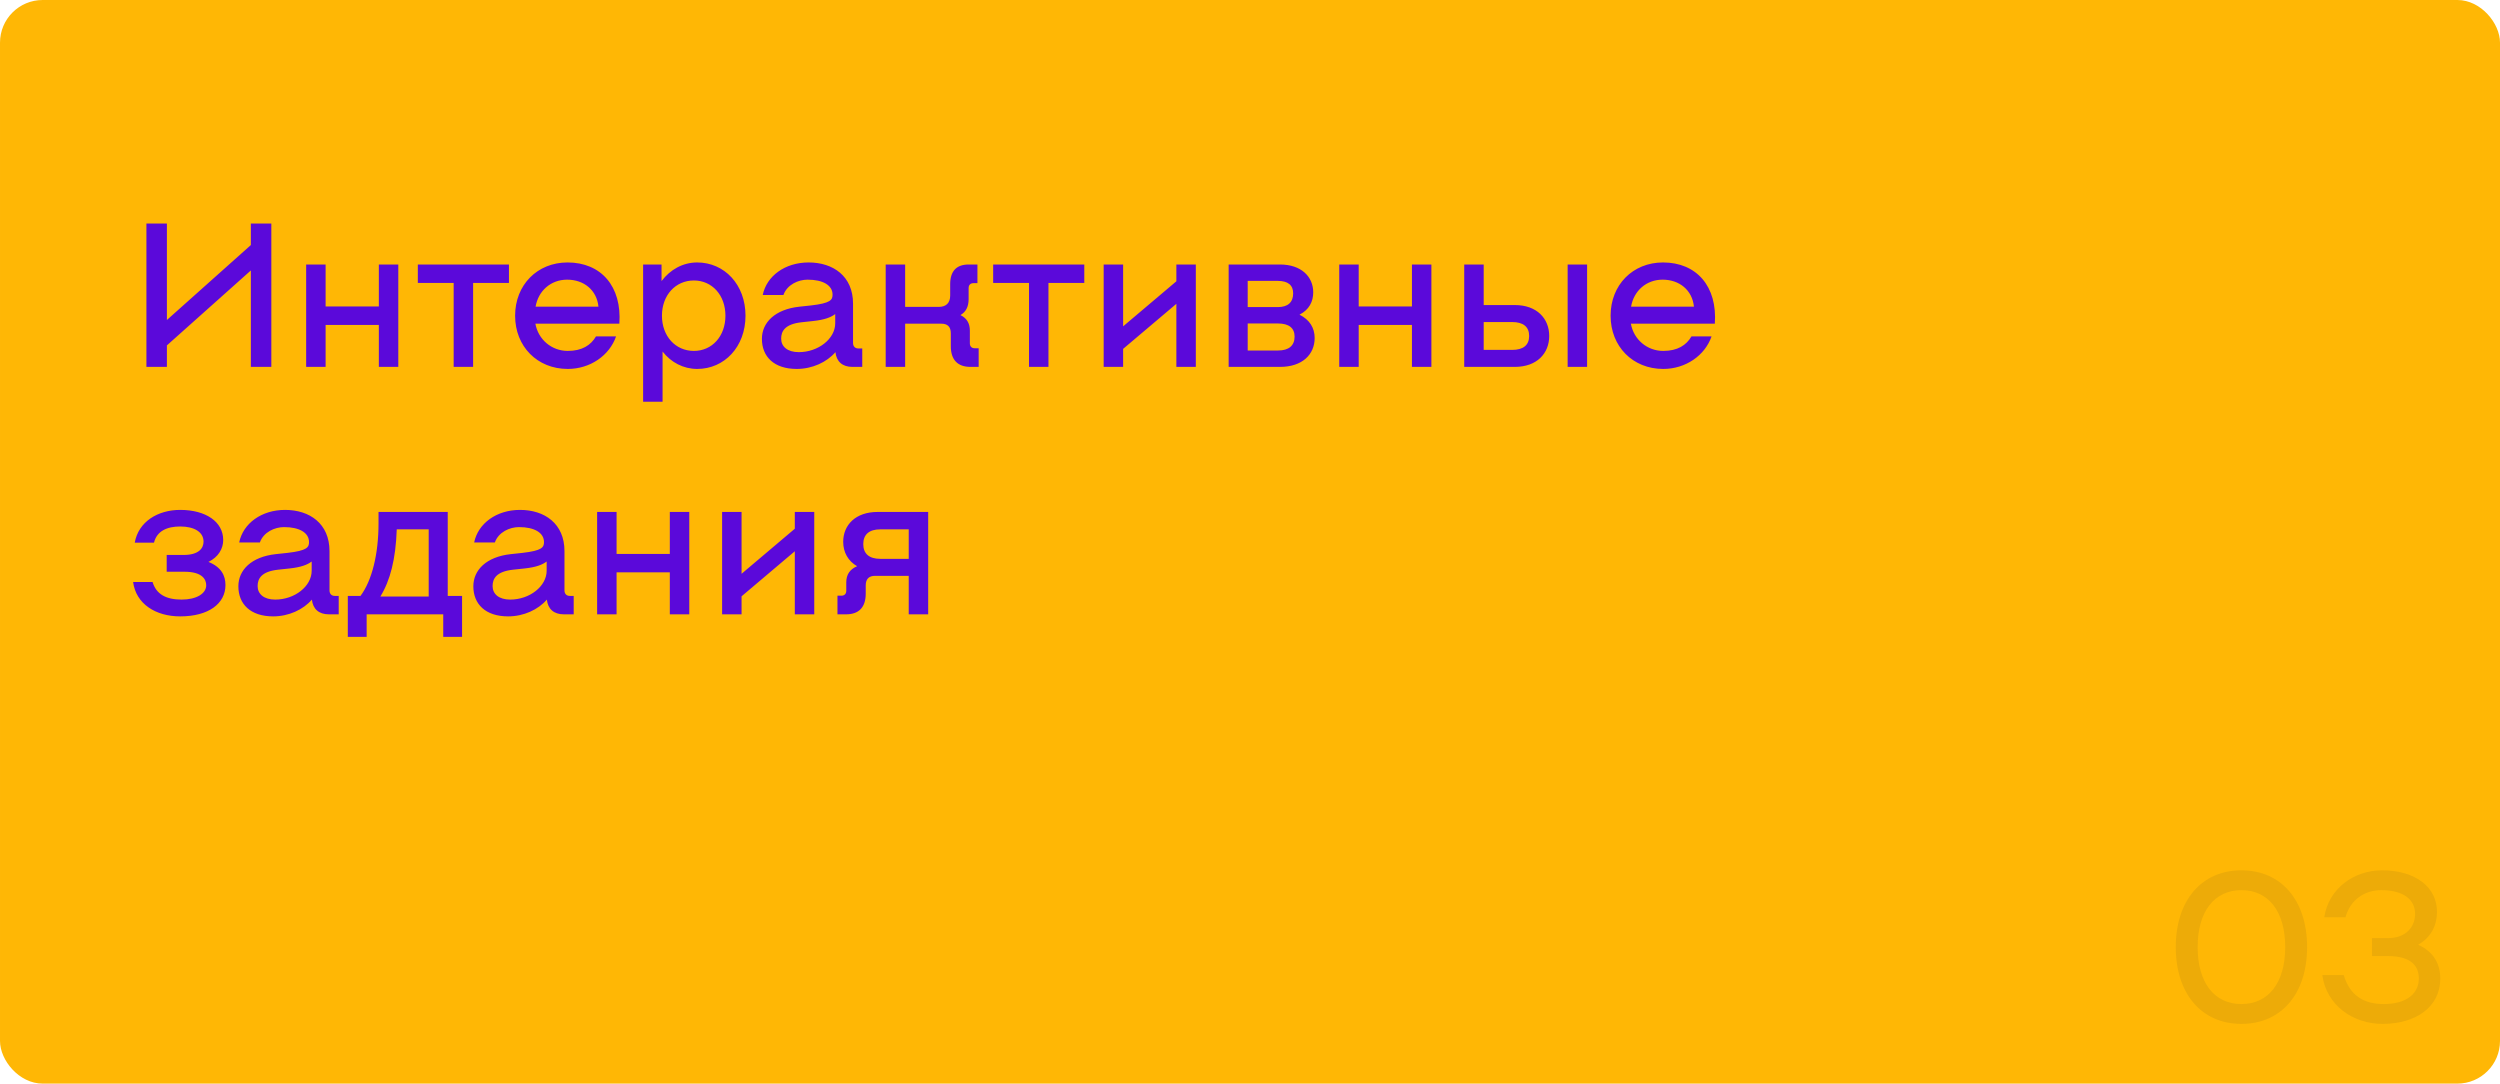 <?xml version="1.0" encoding="UTF-8"?> <svg xmlns="http://www.w3.org/2000/svg" width="293" height="127" viewBox="0 0 293 127" fill="none"> <rect x="0.25" y="0.25" width="292.5" height="126.5" rx="4.75" fill="#FFB705" stroke="#FFB705" stroke-width="0.5"></rect> <path d="M17.16 43H19.56V40.48L29.4 31.696V43H31.8V26.2H29.4V28.72L19.56 37.504V26.2H17.16V43ZM44.401 31V35.92H38.161V31H35.881V43H38.161V38.08H44.401V43H46.681V31H44.401ZM59.649 31H48.969V33.16H53.169V43H55.449V33.16H59.649V31ZM66.515 30.76C62.963 30.76 60.371 33.4 60.371 37C60.371 40.6 62.963 43.24 66.539 43.24C69.179 43.24 71.435 41.656 72.203 39.424H69.851C69.251 40.456 68.219 41.128 66.539 41.128C64.667 41.128 63.083 39.808 62.747 37.936H72.587C72.899 33.568 70.451 30.76 66.515 30.76ZM66.467 32.776C68.435 32.776 69.947 34 70.139 35.944H62.771C63.083 34.096 64.547 32.776 66.467 32.776ZM81.709 30.76C80.029 30.76 78.541 31.6 77.533 32.944V31H75.373V47.08H77.653V41.2C78.637 42.472 80.101 43.24 81.709 43.24C84.901 43.24 87.373 40.648 87.373 37C87.373 33.352 84.901 30.76 81.709 30.76ZM81.325 41.128C79.165 41.128 77.581 39.4 77.581 37C77.581 34.6 79.165 32.872 81.325 32.872C83.461 32.872 85.021 34.6 85.021 37C85.021 39.4 83.461 41.128 81.325 41.128ZM100.6 40.84C100.216 40.84 99.976 40.6 99.976 40.192V35.584C99.976 32.368 97.648 30.76 94.768 30.76C92.008 30.76 89.848 32.344 89.392 34.576H91.816C92.248 33.352 93.568 32.776 94.648 32.776C96.472 32.776 97.576 33.448 97.576 34.528C97.576 35.128 97.384 35.536 95.032 35.8L93.688 35.944C90.808 36.256 89.296 37.816 89.296 39.712C89.296 41.8 90.712 43.24 93.376 43.24C95.2 43.24 96.904 42.448 97.912 41.272C98.032 42.376 98.728 43 99.904 43H101.056V40.84H100.6ZM93.616 41.272C92.296 41.272 91.552 40.624 91.552 39.688C91.552 38.8 92.008 37.984 93.952 37.768L95.296 37.624C96.64 37.48 97.384 37.192 97.888 36.808V37.888C97.888 39.712 95.896 41.272 93.616 41.272ZM114.243 40.816C113.883 40.816 113.667 40.6 113.667 40.24V38.752C113.667 37.888 113.307 37.288 112.563 36.928C113.187 36.568 113.523 35.968 113.523 35.056V33.76C113.523 33.4 113.739 33.184 114.099 33.184H114.555V31H113.523C112.083 31 111.363 31.792 111.363 33.304V34.624C111.363 35.512 110.883 35.968 110.019 35.968H106.083V31H103.803V43H106.083V37.936H110.331C111.075 37.936 111.435 38.32 111.435 39.064V40.576C111.435 42.16 112.227 43 113.739 43H114.699V40.816H114.243ZM127.079 31H116.399V33.16H120.599V43H122.879V33.16H127.079V31ZM137.87 31V32.968L131.63 38.248V31H129.35V43H131.63V40.888L137.87 35.608V43H140.15V31H137.87ZM152.302 36.88C153.43 36.304 153.91 35.344 153.91 34.264C153.91 32.416 152.494 31 150.022 31H143.998V43H150.022C152.638 43 154.078 41.536 154.078 39.616C154.078 38.44 153.502 37.48 152.302 36.88ZM146.23 35.992V32.92H149.758C150.958 32.92 151.558 33.424 151.558 34.384C151.558 35.416 150.958 35.992 149.758 35.992H146.23ZM149.782 41.08H146.23V37.912H149.782C151.054 37.912 151.726 38.44 151.726 39.448C151.726 40.504 151.054 41.08 149.782 41.08ZM165.479 31V35.92H159.239V31H156.959V43H159.239V38.08H165.479V43H167.759V31H165.479ZM177.536 35.752H173.888V31H171.608V43H177.536C180.128 43 181.568 41.416 181.568 39.376C181.568 37.336 180.128 35.752 177.536 35.752ZM183.728 31V43H186.008V31H183.728ZM177.224 41.008H173.888V37.744H177.224C178.52 37.744 179.216 38.296 179.216 39.376C179.216 40.456 178.52 41.008 177.224 41.008ZM194.906 30.76C191.354 30.76 188.762 33.4 188.762 37C188.762 40.6 191.354 43.24 194.93 43.24C197.57 43.24 199.826 41.656 200.594 39.424H198.242C197.642 40.456 196.61 41.128 194.93 41.128C193.058 41.128 191.474 39.808 191.138 37.936H200.978C201.29 33.568 198.842 30.76 194.906 30.76ZM194.858 32.776C196.826 32.776 198.338 34 198.53 35.944H191.162C191.474 34.096 192.938 32.776 194.858 32.776ZM15.6 68.208C15.936 70.776 18.24 72.24 21.12 72.24C24.432 72.24 26.424 70.752 26.424 68.568C26.424 67.44 25.92 66.456 24.432 65.856C25.608 65.28 26.16 64.296 26.16 63.288C26.16 61.152 24.12 59.76 21.12 59.76C18.48 59.76 16.224 61.152 15.792 63.6H18.048C18.384 62.232 19.584 61.704 21.12 61.704C22.8 61.704 23.856 62.376 23.856 63.48C23.856 64.224 23.328 65.04 21.528 65.04H19.536V67.008H21.624C23.664 67.008 24.168 67.872 24.168 68.592C24.168 69.576 23.016 70.272 21.288 70.272C19.464 70.272 18.312 69.648 17.88 68.208H15.6ZM39.241 69.84C38.857 69.84 38.617 69.6 38.617 69.192V64.584C38.617 61.368 36.289 59.76 33.409 59.76C30.649 59.76 28.489 61.344 28.033 63.576H30.457C30.889 62.352 32.209 61.776 33.289 61.776C35.113 61.776 36.217 62.448 36.217 63.528C36.217 64.128 36.025 64.536 33.673 64.8L32.329 64.944C29.449 65.256 27.937 66.816 27.937 68.712C27.937 70.8 29.353 72.24 32.017 72.24C33.841 72.24 35.545 71.448 36.553 70.272C36.673 71.376 37.369 72 38.545 72H39.697V69.84H39.241ZM32.257 70.272C30.937 70.272 30.193 69.624 30.193 68.688C30.193 67.8 30.649 66.984 32.593 66.768L33.937 66.624C35.281 66.48 36.025 66.192 36.529 65.808V66.888C36.529 68.712 34.537 70.272 32.257 70.272ZM52.475 69.84V60H44.363V61.344C44.363 64.944 43.595 68.04 42.251 69.84H40.763V74.64H42.971V72H51.947V74.64H54.155V69.84H52.475ZM44.579 69.912C45.731 68.04 46.379 65.544 46.499 62.04H50.243V69.912H44.579ZM66.78 69.84C66.396 69.84 66.156 69.6 66.156 69.192V64.584C66.156 61.368 63.828 59.76 60.948 59.76C58.188 59.76 56.028 61.344 55.572 63.576H57.996C58.428 62.352 59.748 61.776 60.828 61.776C62.652 61.776 63.756 62.448 63.756 63.528C63.756 64.128 63.564 64.536 61.212 64.8L59.868 64.944C56.988 65.256 55.476 66.816 55.476 68.712C55.476 70.8 56.892 72.24 59.556 72.24C61.38 72.24 63.084 71.448 64.092 70.272C64.212 71.376 64.908 72 66.084 72H67.236V69.84H66.78ZM59.796 70.272C58.476 70.272 57.732 69.624 57.732 68.688C57.732 67.8 58.188 66.984 60.132 66.768L61.476 66.624C62.82 66.48 63.564 66.192 64.068 65.808V66.888C64.068 68.712 62.076 70.272 59.796 70.272ZM78.502 60V64.92H72.263V60H69.983V72H72.263V67.08H78.502V72H80.782V60H78.502ZM93.151 60V61.968L86.911 67.248V60H84.631V72H86.911V69.888L93.151 64.608V72H95.431V60H93.151ZM108.783 60H102.855C100.263 60 98.823 61.536 98.823 63.504C98.823 64.728 99.399 65.76 100.455 66.36C99.615 66.72 99.183 67.32 99.183 68.256V69.24C99.183 69.6 98.967 69.816 98.607 69.816H98.151V72H99.159C100.671 72 101.463 71.16 101.463 69.576V68.616C101.463 67.872 101.823 67.488 102.567 67.488H106.503V72H108.783V60ZM103.167 62.04H106.503V65.496H103.167C101.871 65.496 101.175 64.896 101.175 63.768C101.175 62.64 101.871 62.04 103.167 62.04Z" fill="#5B09DA"></path> <path d="M262.696 120C267.365 120 270.392 116.475 270.392 111C270.392 105.525 267.365 102 262.696 102C258.027 102 255 105.525 255 111C255 116.475 258.027 120 262.696 120ZM262.696 117.675C259.541 117.675 257.565 115.2 257.565 111C257.565 106.8 259.541 104.325 262.696 104.325C265.851 104.325 267.827 106.8 267.827 111C267.827 115.2 265.851 117.675 262.696 117.675Z" fill="#EDAB08"></path> <path d="M283.409 110.725C284.897 109.875 285.59 108.5 285.615 106.95C285.667 103.975 283.076 102 279.176 102C275.893 102 272.917 104.125 272.404 107.5H274.892C275.457 105.425 277.175 104.325 279.074 104.325C281.613 104.325 283.05 105.375 283.05 107.125C283.05 108.575 282.024 109.95 279.843 109.95H277.996V112.05H279.843C282.716 112.05 283.486 113.325 283.486 114.675C283.486 116.475 282.024 117.675 279.356 117.675C277.021 117.675 275.38 116.65 274.687 114.275H272.173C272.66 117.825 275.764 120 279.228 120C283.127 120 286 118.025 286 114.7C286 112.975 285.23 111.55 283.409 110.725Z" fill="#EDAB08"></path> </svg> 